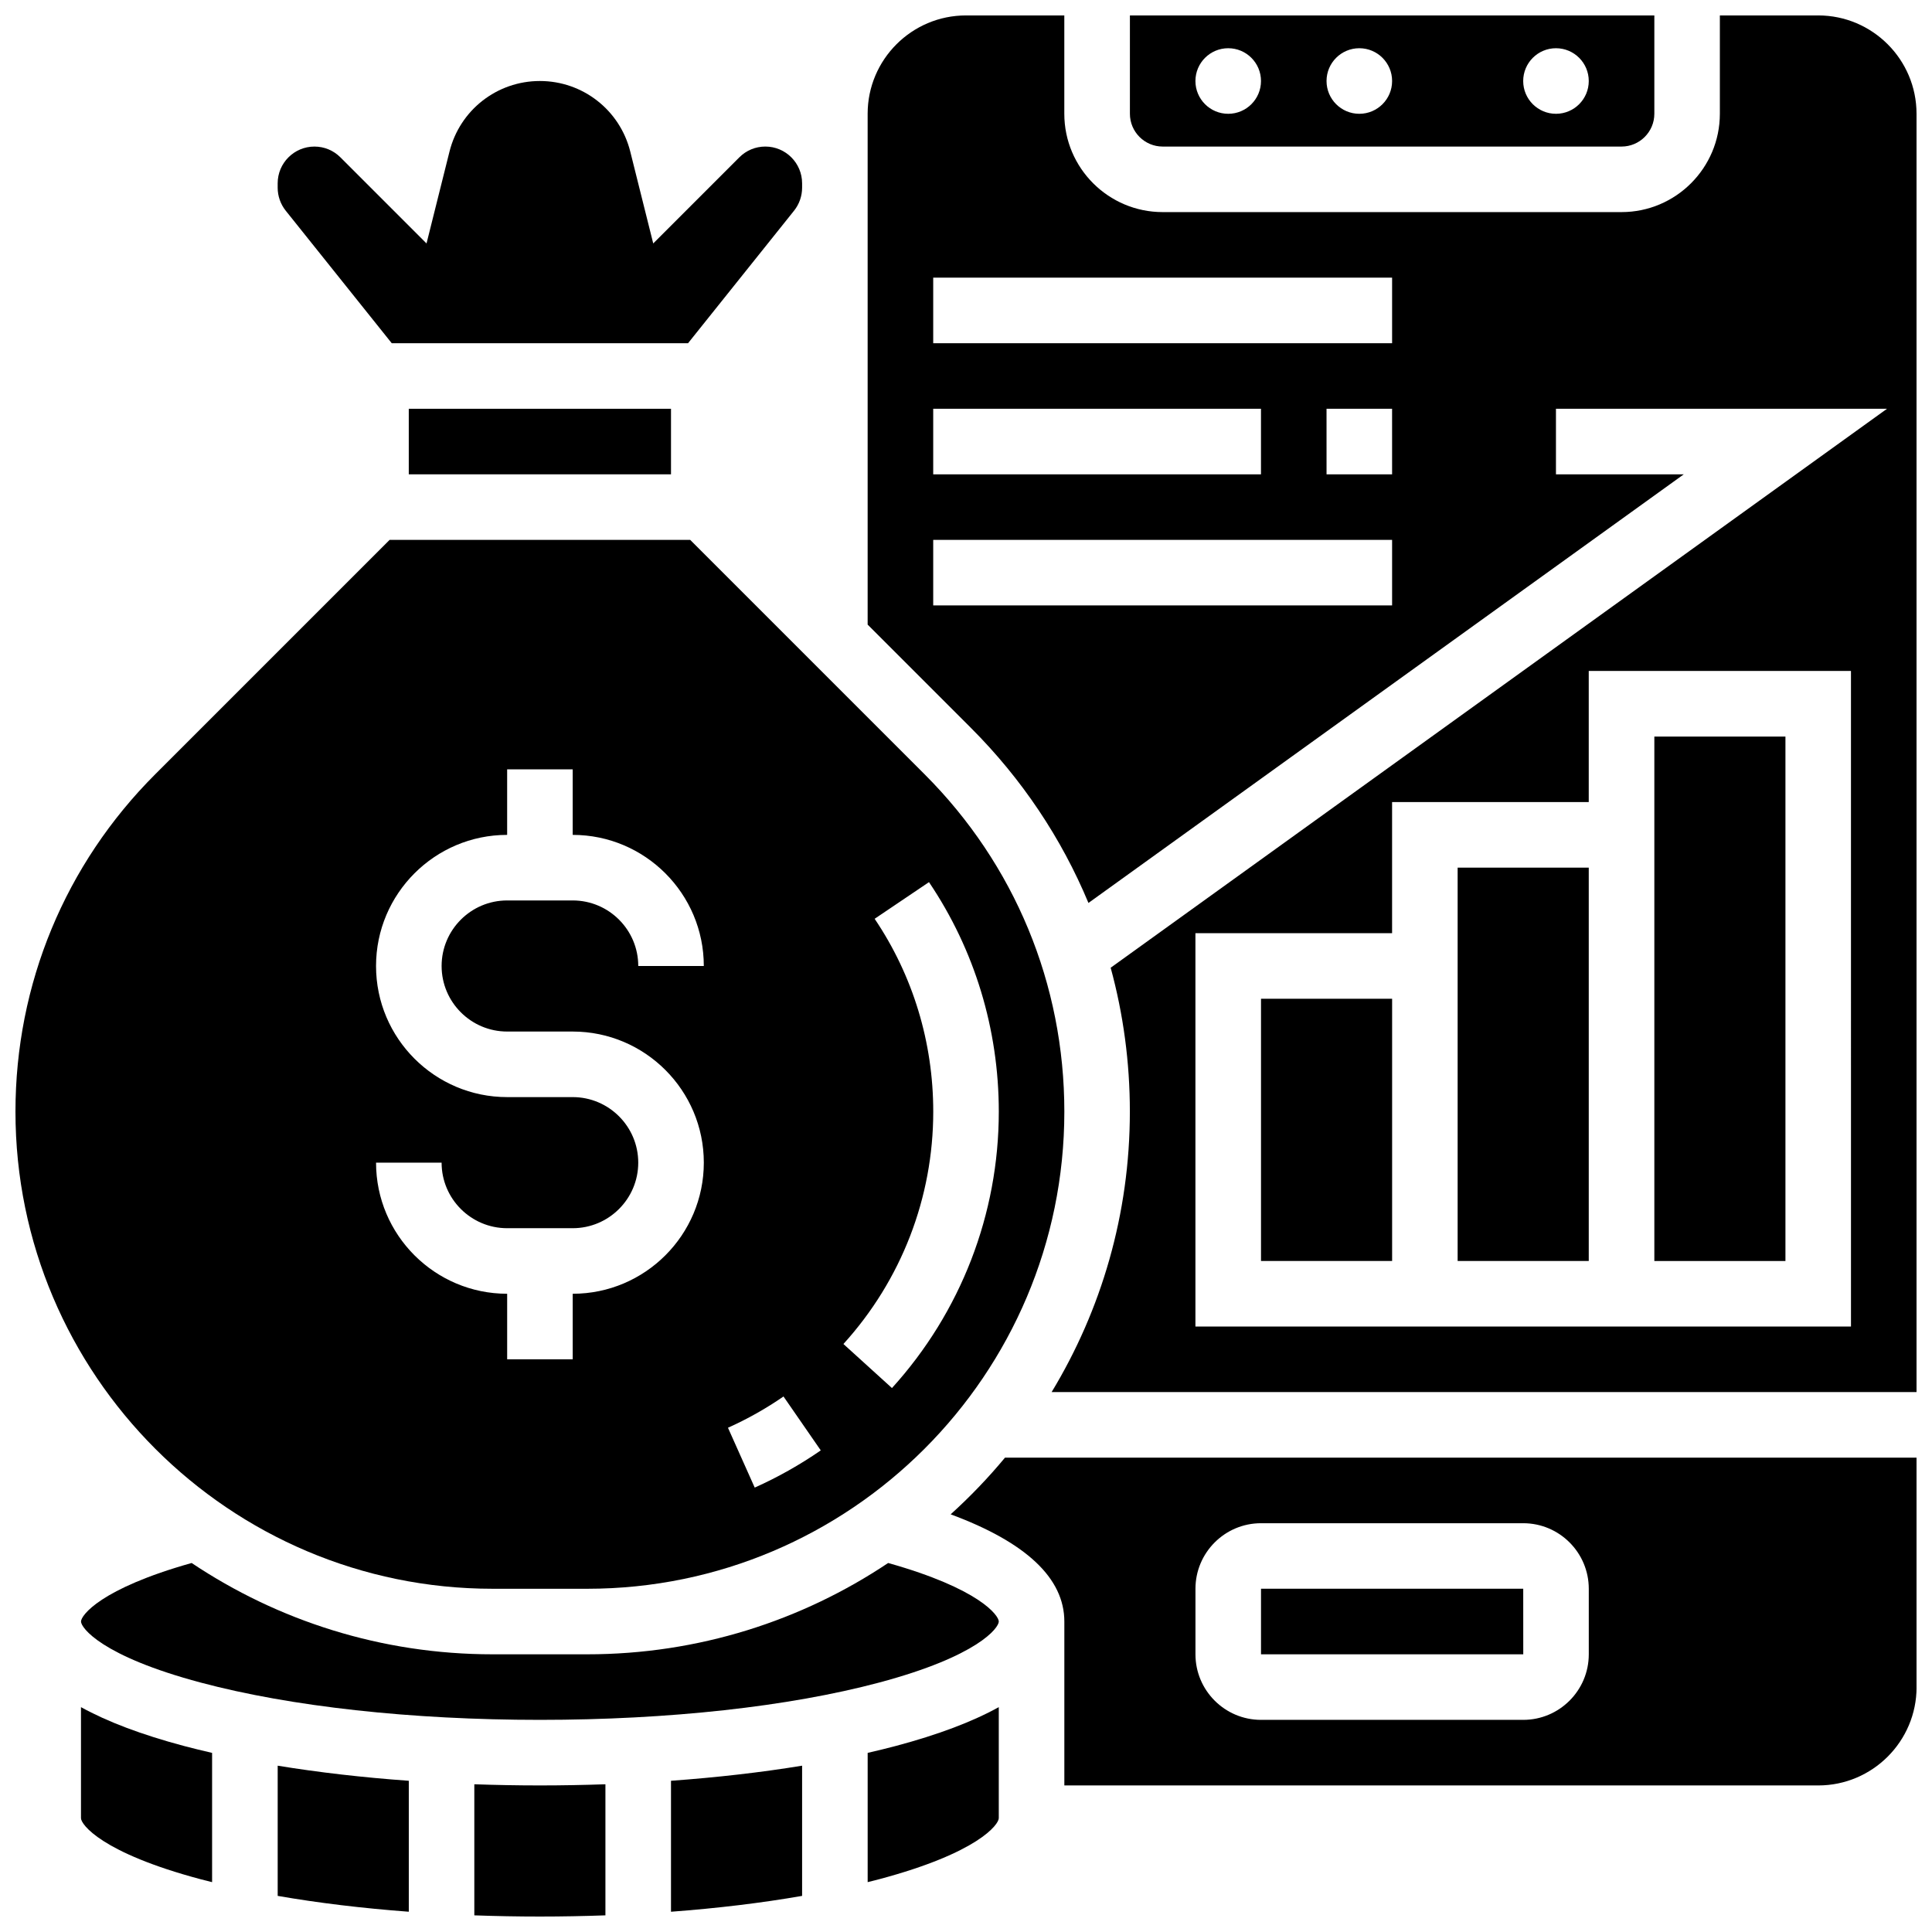 <?xml version="1.0" encoding="UTF-8"?>
<!-- Uploaded to: SVG Repo, www.svgrepo.com, Generator: SVG Repo Mixer Tools -->
<svg width="800px" height="800px" version="1.1" viewBox="144 144 512 512" xmlns="http://www.w3.org/2000/svg">
 <defs>
  <clipPath id="e">
   <path d="m269 616h36v35.902h-36z"/>
  </clipPath>
  <clipPath id="d">
   <path d="m443 148.09h140v34.906h-140z"/>
  </clipPath>
  <clipPath id="c">
   <path d="m148.09 287h278.91v279h-278.91z"/>
  </clipPath>
  <clipPath id="b">
   <path d="m373 148.09h278.9v364.91h-278.9z"/>
  </clipPath>
  <clipPath id="a">
   <path d="m395 530h256.9v88h-256.9z"/>
  </clipPath>
 </defs>
 <path d="m217.59 646.43c10.723 1.867 22.422 3.277 34.746 4.199v-34.703c-12.227-0.879-23.906-2.223-34.746-4z"/>
 <g clip-path="url(#e)">
  <path d="m269.7 616.85v34.738c5.711 0.207 11.508 0.316 17.371 0.316 5.867 0 11.664-0.113 17.371-0.316v-34.738c-5.719 0.199-11.516 0.309-17.371 0.309s-11.652-0.109-17.371-0.309z"/>
 </g>
 <path d="m379.37 558.21c-22.84 15.277-50.27 24.199-79.75 24.199h-25.082c-29.48 0-56.91-8.922-79.75-24.199-24.215 6.809-29.32 13.91-29.32 15.512 0 1.629 5.383 9.152 31.715 16.176 23.902 6.375 55.828 9.883 89.895 9.883 34.07 0 65.992-3.508 89.895-9.883 26.332-7.023 31.715-14.547 31.715-16.176 0-1.602-5.106-8.703-29.316-15.512z"/>
 <path d="m547.68 582.41-0.008-17.375h-69.492v17.371h69.492l0.008 0.004z"/>
 <path d="m373.94 608.53v34.258c1.016-0.254 2.043-0.508 3.031-0.77 26.332-7.019 31.715-14.547 31.715-16.176v-29.434c-6.992 3.871-16.074 7.301-27.238 10.277-2.422 0.645-4.938 1.254-7.508 1.844z"/>
 <path d="m165.46 596.41v29.434c0 1.629 5.383 9.156 31.715 16.176 0.992 0.266 2.016 0.516 3.031 0.77v-34.258c-2.566-0.59-5.086-1.199-7.508-1.844-11.16-2.977-20.246-6.41-27.238-10.277z"/>
 <g clip-path="url(#d)">
  <path d="m452.12 182.84h121.61c4.789 0 8.688-3.898 8.688-8.688v-26.059h-138.98v26.059c0 4.789 3.898 8.688 8.688 8.688zm104.23-26.059c4.797 0 8.688 3.891 8.688 8.688s-3.891 8.688-8.688 8.688c-4.797 0-8.688-3.891-8.688-8.688 0.004-4.801 3.891-8.688 8.688-8.688zm-52.117 0c4.797 0 8.688 3.891 8.688 8.688s-3.891 8.688-8.688 8.688-8.688-3.891-8.688-8.688c0-4.801 3.891-8.688 8.688-8.688zm-34.746 0c4.797 0 8.688 3.891 8.688 8.688s-3.891 8.688-8.688 8.688-8.688-3.891-8.688-8.688c0.004-4.801 3.891-8.688 8.688-8.688z"/>
 </g>
 <path d="m247.82 234.96h78.516l28.098-35.125c1.375-1.719 2.133-3.883 2.133-6.086v-1.168c0-5.371-4.371-9.742-9.742-9.742-2.602 0-5.047 1.012-6.887 2.852l-22.824 22.824-6.086-24.348c-2.754-11.008-12.602-18.699-23.953-18.699-11.352 0-21.199 7.691-23.953 18.703l-6.086 24.348-22.824-22.824c-1.84-1.84-4.285-2.852-6.887-2.852-5.371 0-9.738 4.367-9.738 9.738v1.168c0 2.203 0.758 4.363 2.133 6.086z"/>
 <g clip-path="url(#c)">
  <path d="m274.54 565.04h25.082c69.719 0 126.44-56.723 126.44-126.44 0-33.773-13.152-65.527-37.035-89.406l-62.113-62.117h-79.668l-62.113 62.113c-23.883 23.883-37.035 55.637-37.035 89.41 0 69.719 56.723 126.44 126.44 126.44zm101.25-177.55 14.402-9.715c12.102 17.945 18.5 38.98 18.5 60.828 0 27.117-10.055 53.129-28.312 73.246l-12.863-11.676c15.352-16.914 23.805-38.777 23.805-61.57 0-18.375-5.371-36.051-15.531-51.113zm-24.156 126.59 9.879 14.289c-5.516 3.812-11.402 7.129-17.504 9.859l-7.09-15.859c5.129-2.297 10.078-5.082 14.715-8.289zm-55.863-79.336h-17.371c-19.16 0-34.746-15.586-34.746-34.746s15.586-34.746 34.746-34.746v-17.371h17.371v17.371c19.16 0 34.746 15.586 34.746 34.746h-17.371c0-9.578-7.793-17.371-17.371-17.371h-17.371c-9.578 0-17.371 7.793-17.371 17.371s7.793 17.371 17.371 17.371h17.371c19.16 0 34.746 15.586 34.746 34.746 0 19.16-15.586 34.746-34.746 34.746v17.371h-17.371v-17.371c-19.16 0-34.746-15.586-34.746-34.746h17.371c0 9.578 7.793 17.371 17.371 17.371h17.371c9.578 0 17.371-7.793 17.371-17.371 0.004-9.574-7.793-17.371-17.371-17.371z"/>
 </g>
 <path d="m252.33 252.33h69.492v17.371h-69.492z"/>
 <path d="m321.82 650.63c12.324-0.922 24.02-2.332 34.746-4.199v-34.508c-10.836 1.777-22.52 3.117-34.746 4z"/>
 <path d="m530.29 391.31v86.863h34.746v-104.24h-34.746z"/>
 <path d="m617.16 339.2h-34.742v138.98h34.742z"/>
 <path d="m478.18 408.68h34.746v69.492h-34.746z"/>
 <g clip-path="url(#b)">
  <path d="m625.84 148.09h-26.059v26.059c0 14.371-11.691 26.059-26.059 26.059h-121.61c-14.367 0-26.059-11.691-26.059-26.059v-26.059h-26.059c-14.367 0-26.059 11.691-26.059 26.059v135.38l27.367 27.367c13.52 13.52 24.012 29.258 31.148 46.395l157.77-113.59h-33.875v-17.371h87.734l-205.74 148.13c3.352 12.27 5.086 25.066 5.086 38.133 0 27.18-7.582 52.621-20.734 74.324h229.21v-338.77c0-14.367-11.691-26.059-26.059-26.059zm-234.53 104.24h86.863v17.371h-86.863zm121.61 52.117h-121.61v-17.371h121.61zm0-34.746h-17.371l-0.004-17.371h17.371zm0-34.746h-121.61v-17.371h121.61zm121.61 260.59h-173.73v-104.24h52.117v-34.746h52.117v-34.746h69.492z"/>
 </g>
 <g clip-path="url(#a)">
  <path d="m395.93 545.31c20.008 7.41 30.133 16.934 30.133 28.418v43.434h199.79c14.367 0 26.059-11.691 26.059-26.059v-60.805l-241.58-0.004c-4.434 5.344-9.246 10.363-14.395 15.016zm64.879 19.73c0-9.578 7.793-17.371 17.371-17.371h69.492c9.578 0 17.371 7.793 17.371 17.371v17.371c0 9.578-7.793 17.371-17.371 17.371h-69.492c-9.578 0-17.371-7.793-17.371-17.371z"/>
 </g>
</svg>